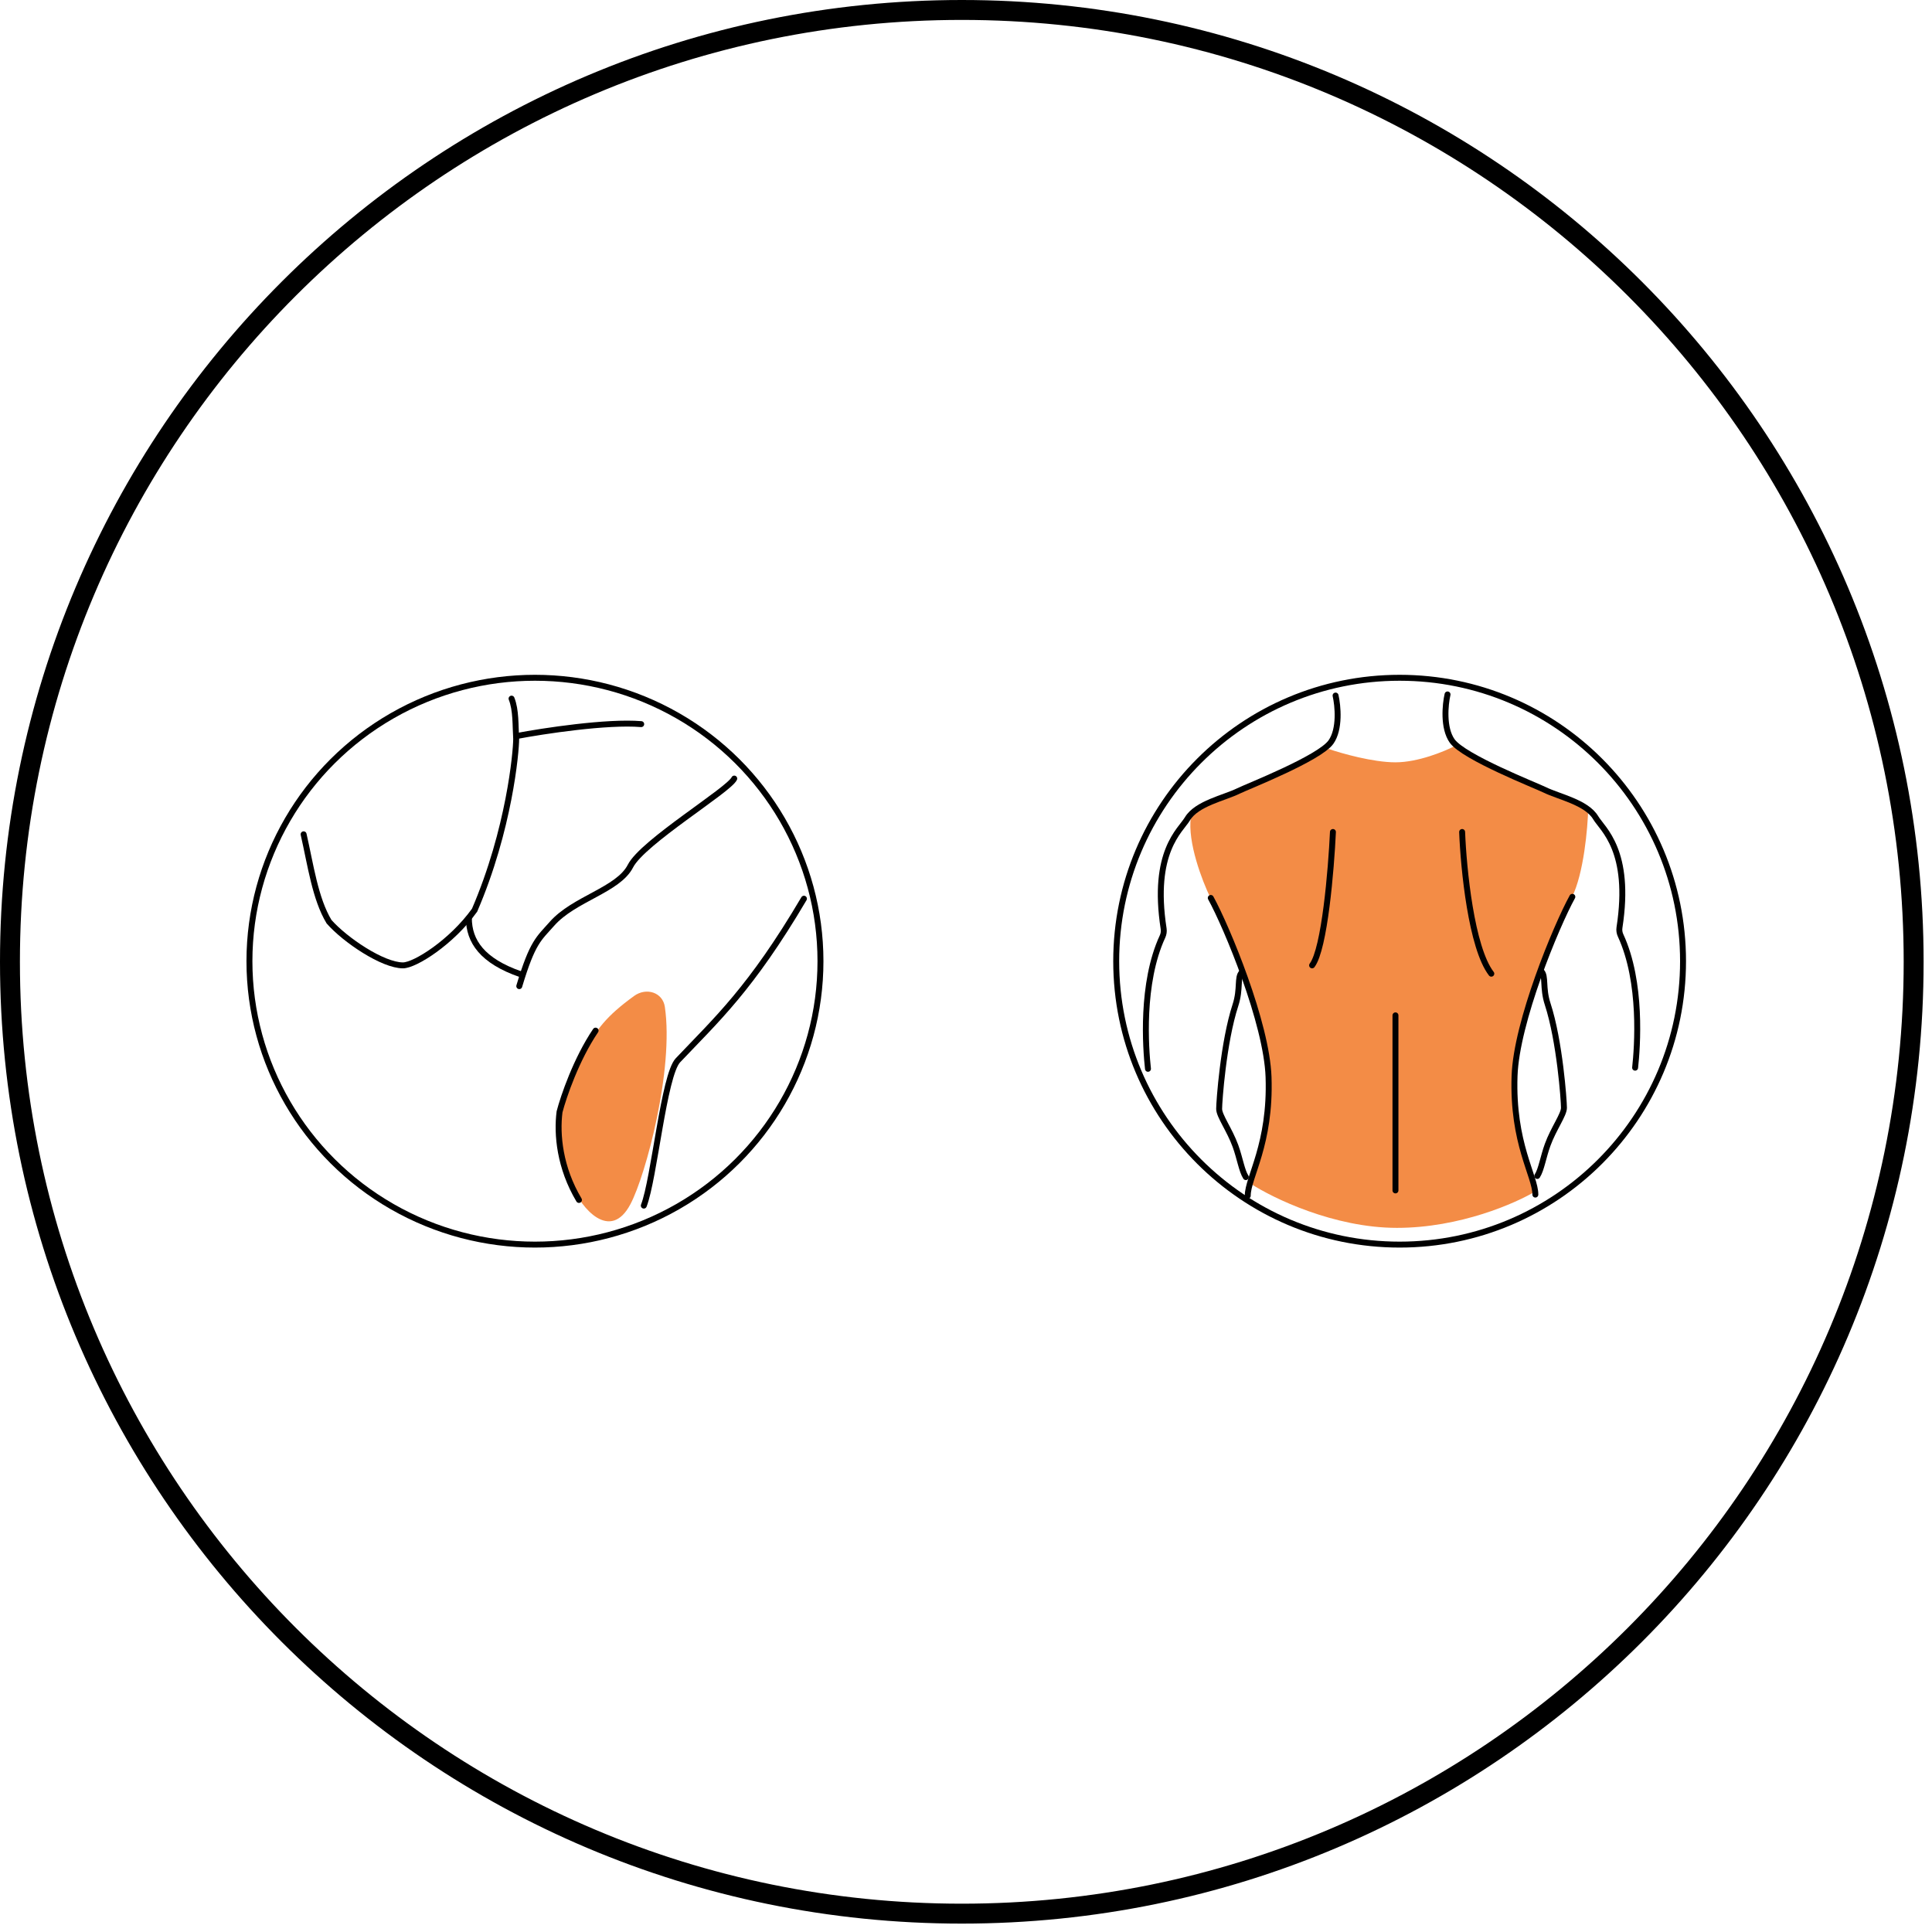 <svg width="194" height="194" viewBox="0 0 194 194" fill="none" xmlns="http://www.w3.org/2000/svg">
<g clip-path="url(#clip0_4799_2622)">
<path d="M96.578 192.157C149.365 192.157 192.157 149.365 192.157 96.578C192.157 43.792 149.365 1 96.578 1C43.792 1 1 43.792 1 96.578C1 149.365 43.792 192.157 96.578 192.157Z" stroke="black" stroke-width="2"/>
<path d="M140.126 76.548C137.863 76.548 134.716 75.654 133.426 75.208L129.853 76.994L125.387 78.93C124.096 79.376 121.129 80.627 119.581 82.056C119.223 84.557 120.722 88.458 121.516 90.096L123.154 93.222L124.94 97.837L126.28 102.006L127.471 107.216V111.385L126.875 114.958L125.536 118.829C127.818 120.318 133.962 123.295 140.274 123.295C146.587 123.295 152.234 120.814 154.269 119.573C153.822 118.333 152.899 115.673 152.78 114.958C152.631 114.065 152.185 110.194 152.185 108.407C152.185 106.621 152.929 103.048 153.078 102.304C153.227 101.559 156.353 93.073 157.842 90.096C159.033 87.714 159.43 83.148 159.48 81.163C158.09 80.567 155.043 79.287 153.971 78.93C152.899 78.573 148.264 76.101 146.081 74.91C145.038 75.456 142.388 76.548 140.126 76.548Z" fill="#F38C46"/>
<path d="M140.124 101.957C140.124 106.488 140.124 116.347 140.124 119.535" stroke="black" stroke-width="0.596" stroke-linecap="round"/>
<path d="M146.819 83.543C146.959 87.198 147.74 95.16 149.749 97.772" stroke="black" stroke-width="0.596" stroke-linecap="round"/>
<path d="M133.845 83.543C133.671 87.314 133.008 95.273 131.753 96.935" stroke="black" stroke-width="0.596" stroke-linecap="round"/>
<path d="M145.353 69.731C145.121 70.743 144.889 73.094 145.817 74.402C146.977 76.037 154.267 78.895 155.1 79.308C156.517 80.008 159.307 80.562 160.23 82.111C160.914 83.258 163.816 85.4 162.617 93.144C162.576 93.409 162.617 93.684 162.73 93.928C164.908 98.629 164.415 105.163 164.189 107.211M157.885 90.053C156.26 93.011 152.268 102.62 152.083 108.039C151.851 114.813 154.171 118.083 154.171 119.952" stroke="black" stroke-width="0.596" stroke-linecap="round"/>
<path d="M134.11 69.844C134.342 70.856 134.574 73.207 133.646 74.516C132.486 76.151 125.196 79.009 124.363 79.421C122.946 80.122 120.156 80.675 119.233 82.224C118.549 83.372 115.647 85.513 116.846 93.258C116.887 93.523 116.846 93.798 116.733 94.041C114.555 98.743 115.047 105.277 115.273 107.324M121.578 90.166C123.203 93.125 127.195 102.733 127.38 108.152C127.612 114.926 125.292 118.196 125.292 120.065" stroke="black" stroke-width="0.596" stroke-linecap="round"/>
<path d="M154.363 118.084C154.77 117.461 154.958 116.186 155.405 114.958C156.001 113.32 157.043 111.936 157.043 111.236C157.043 110.535 156.626 104.55 155.405 100.814C154.871 99.18 155.259 98.006 154.771 97.539" stroke="black" stroke-width="0.596" stroke-linecap="round"/>
<path d="M125.099 118.197C124.692 117.575 124.503 116.3 124.057 115.071C123.461 113.433 122.419 112.049 122.419 111.349C122.419 110.649 122.836 104.663 124.057 100.928C124.591 99.293 124.203 98.119 124.691 97.652" stroke="black" stroke-width="0.596" stroke-linecap="round"/>
<circle cx="140.542" cy="96.517" r="28.459" stroke="black" stroke-width="0.596"/>
<ellipse cx="53.717" cy="96.517" rx="28.67" ry="28.459" stroke="black" stroke-width="0.596"/>
<path d="M80.727 90.242C75.368 99.324 71.943 102.384 68.073 106.47C66.662 107.959 65.691 118.38 64.648 121.06" stroke="black" stroke-width="0.596" stroke-linecap="round"/>
<path d="M52.142 99.022C53.481 94.556 54.109 94.258 55.417 92.77C57.641 90.238 62.078 89.375 63.307 86.963C64.537 84.552 73.202 79.325 73.729 78.18" stroke="black" stroke-width="0.596" stroke-linecap="round"/>
<path d="M51.832 73.916C54.582 73.395 60.944 72.426 64.387 72.712" stroke="black" stroke-width="0.596" stroke-linecap="round"/>
<path d="M30.487 83.776C31.188 86.845 31.647 90.241 33.039 92.55C34.663 94.397 38.441 96.937 40.463 96.937C41.663 96.937 45.335 94.628 47.655 91.395C51.135 83.314 51.831 75.512 51.831 74.188C51.745 72.867 51.831 71.307 51.367 70.152" stroke="black" stroke-width="0.596" stroke-linecap="round"/>
<path d="M47.081 92.176C47.081 94.516 48.421 96.493 52.292 97.833" stroke="black" stroke-width="0.596"/>
<path d="M59.475 120.471C57.767 117.219 57.468 113.879 57.701 111.612C58.031 110.097 59.109 106.351 60.777 103.493" stroke="black" stroke-width="0.596" stroke-linecap="round"/>
<path d="M63.673 100.007C60.804 102.088 59.904 103.397 58.693 105.577C55.628 111.093 55.567 114.063 57.502 119.124C58.332 121.294 61.282 124.75 63.307 120.912C64.856 117.979 67.68 107.374 66.761 101.107C66.544 99.628 64.883 99.129 63.673 100.007Z" fill="#F38C46"/>
<path d="M58.135 120.492C56.205 117.255 55.895 113.916 56.186 111.645C56.582 110.125 57.86 106.366 59.806 103.489" stroke="black" stroke-width="0.596" stroke-linecap="round"/>
</g>
<defs>
<clipPath id="clip0_4799_2622">
<rect width="194" height="194" fill="white"/>
</clipPath>
</defs>
</svg>
